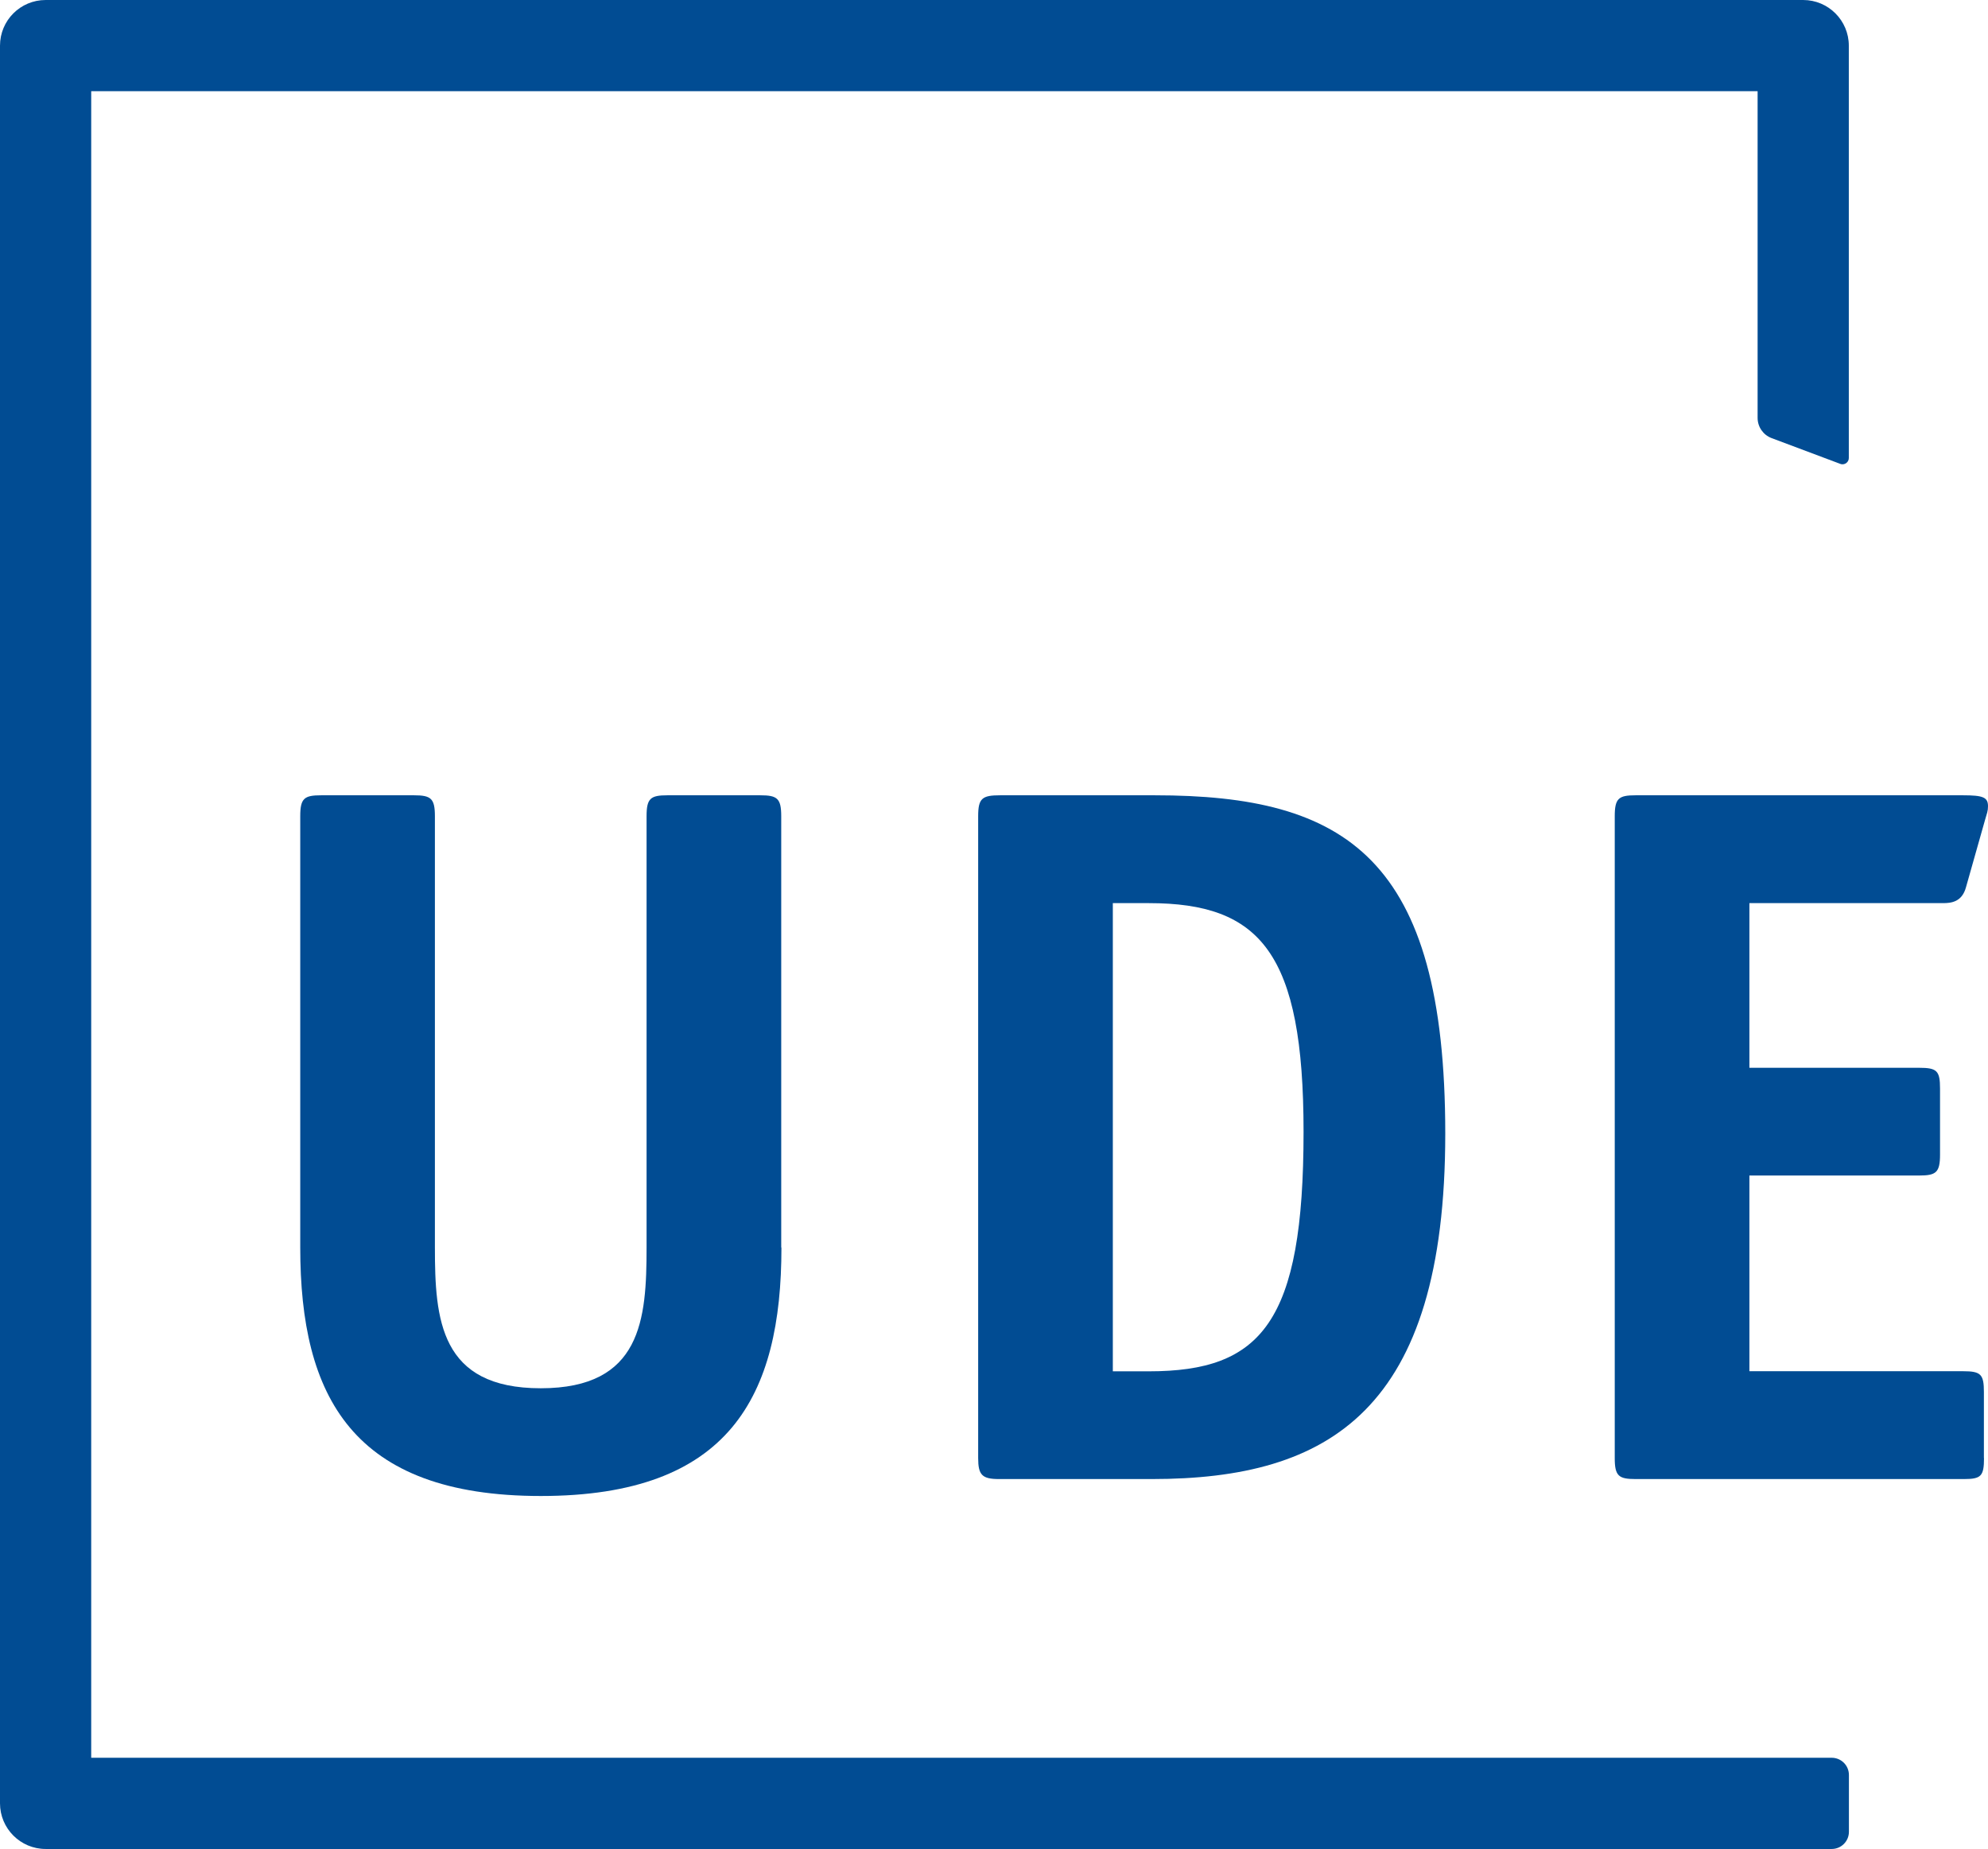 <?xml version="1.0" encoding="UTF-8"?>
<svg xmlns="http://www.w3.org/2000/svg" id="Ebene_1" viewBox="0 0 188.97 175.74">
  <defs>
    <style>.cls-1{fill:#014c93;}</style>
  </defs>
  <path class="cls-1" d="M174.11,167.07H8.67V8.67H167.07v31.05c0,.85,.53,1.62,1.33,1.92l6.53,2.45c.07,.03,.14,.04,.21,.04,.33,0,.6-.27,.6-.6V4.34c0-2.39-1.94-4.34-4.34-4.34H4.34C1.94,0,0,1.94,0,4.34V171.4c0,2.39,1.94,4.34,4.34,4.34H174.11c.91,0,1.64-.73,1.64-1.64v-5.39c0-.91-.73-1.64-1.64-1.64Z"></path>
  <path class="cls-1" d="M74.28,118.57c0,14.14-4.93,23.62-22.87,23.62s-22.87-9.49-22.87-23.62v-40.99c0-1.71,.38-1.99,1.99-1.99h8.82c1.61,0,1.99,.29,1.99,1.99v40.99c0,6.83,.47,13.38,10.06,13.38s10.06-6.55,10.06-13.38v-40.99c0-1.71,.38-1.99,1.99-1.99h8.82c1.61,0,1.99,.29,1.99,1.99v40.99Z"></path>
  <path class="cls-1" d="M109.77,75.59c18.12,0,27.61,5.88,27.61,32.16s-11.01,32.83-27.89,32.83h-14.52c-1.61,0-1.99-.38-1.99-1.99v-61.01c0-1.71,.38-1.99,2.09-1.99h14.71Zm-.57,54.75c10.72,0,14.71-4.65,14.71-22.77,0-16.98-4.08-21.73-14.71-21.73h-3.42v44.5h3.42Z"></path>
  <path class="cls-1" d="M188.59,138.59c0,1.71-.28,1.99-1.9,1.99h-31.21c-1.61,0-1.99-.28-1.99-1.99v-61.01c0-1.71,.38-1.99,1.99-1.99h31.12c1.9,0,2.37,.19,2.37,1.04,0,.47-.1,.66-.29,1.33l-1.8,6.36c-.38,1.42-1.42,1.52-2.18,1.52h-18.41v15.65h16.13c1.71,0,1.99,.29,1.99,1.99v6.26c0,1.71-.38,1.99-1.99,1.99h-16.13v18.6h20.3c1.71,0,1.99,.29,1.99,1.99v6.26Z"></path>
</svg>
